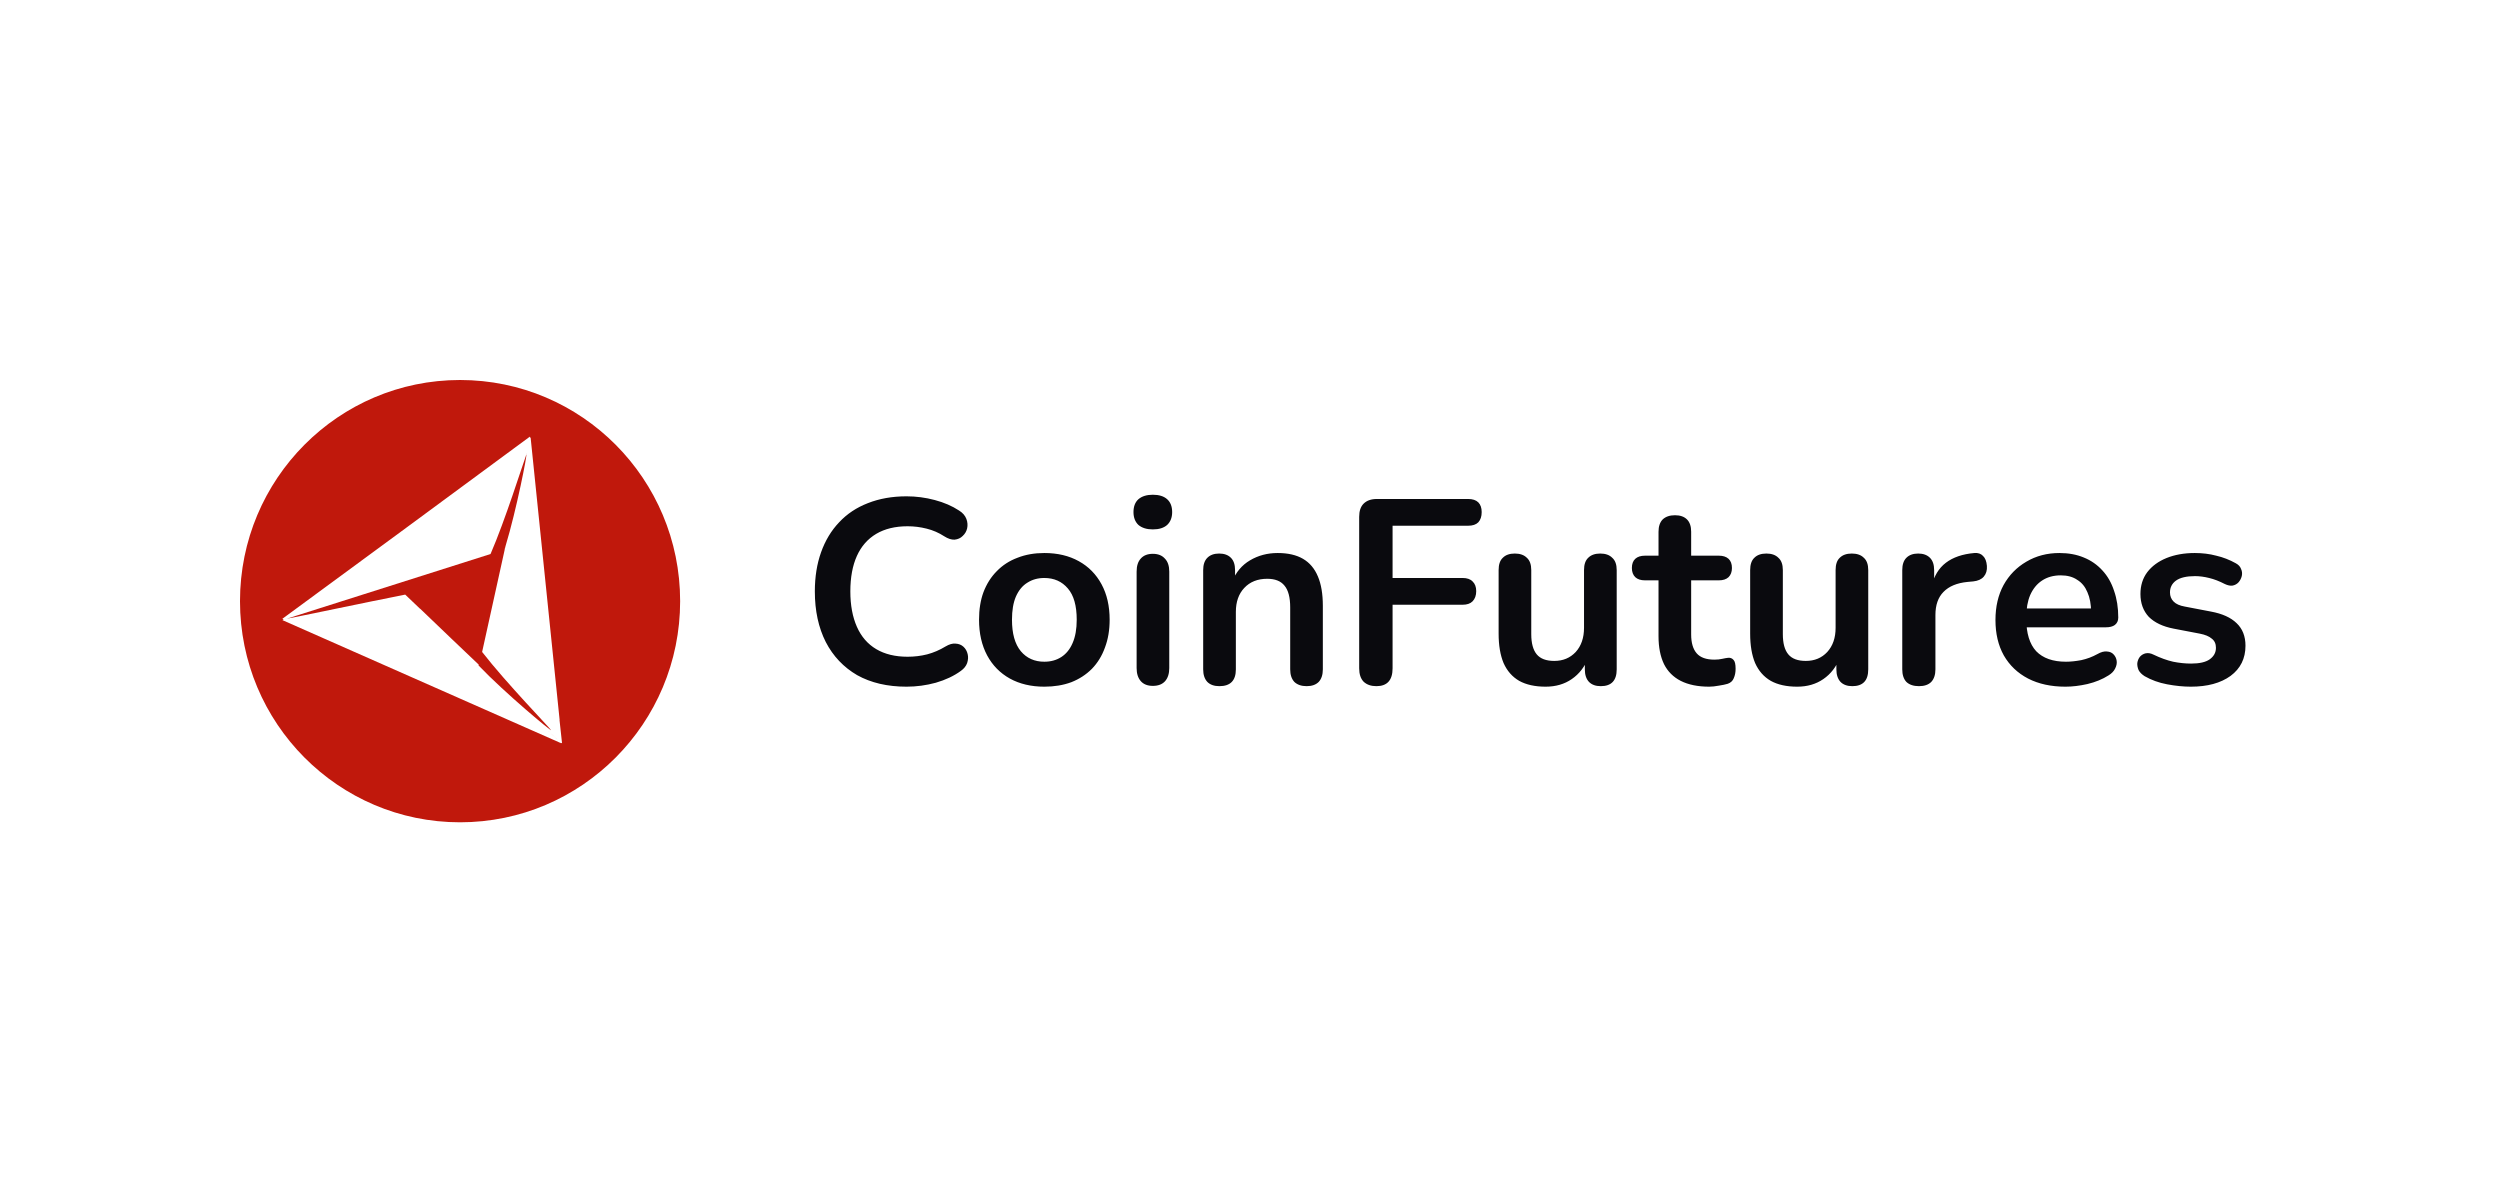 <?xml version="1.0" encoding="UTF-8"?> <svg xmlns="http://www.w3.org/2000/svg" width="125" height="60" viewBox="0 0 125 60" fill="none"><rect width="125" height="60" fill="white"></rect><path d="M45.326 34.334C44.368 34.334 43.545 34.141 42.857 33.757C42.179 33.362 41.656 32.811 41.289 32.102C40.925 31.384 40.742 30.539 40.742 29.569C40.742 28.842 40.847 28.19 41.054 27.613C41.263 27.025 41.565 26.526 41.956 26.116C42.348 25.695 42.827 25.377 43.392 25.158C43.968 24.93 44.612 24.816 45.326 24.816C45.805 24.816 46.276 24.878 46.737 25.001C47.2 25.124 47.604 25.297 47.952 25.526C48.135 25.639 48.256 25.78 48.319 25.945C48.379 26.104 48.391 26.261 48.357 26.418C48.323 26.567 48.248 26.693 48.135 26.798C48.031 26.905 47.896 26.965 47.729 26.983C47.574 26.991 47.399 26.935 47.208 26.812C46.938 26.637 46.646 26.51 46.332 26.432C46.019 26.353 45.7 26.313 45.379 26.313C44.761 26.313 44.238 26.44 43.811 26.693C43.384 26.947 43.062 27.315 42.845 27.796C42.628 28.277 42.517 28.869 42.517 29.569C42.517 30.259 42.628 30.851 42.845 31.34C43.062 31.831 43.384 32.203 43.811 32.456C44.238 32.71 44.761 32.837 45.379 32.837C45.711 32.837 46.037 32.799 46.358 32.718C46.681 32.632 46.984 32.501 47.272 32.326C47.465 32.211 47.634 32.163 47.781 32.181C47.938 32.189 48.069 32.241 48.174 32.338C48.278 32.434 48.349 32.557 48.383 32.706C48.417 32.845 48.409 32.994 48.357 33.153C48.304 33.302 48.2 33.432 48.043 33.545C47.695 33.799 47.276 33.996 46.789 34.137C46.31 34.268 45.823 34.334 45.326 34.334ZM52.216 34.334C51.556 34.334 50.981 34.197 50.494 33.928C50.005 33.656 49.627 33.27 49.357 32.77C49.087 32.263 48.952 31.668 48.952 30.985C48.952 30.47 49.025 30.01 49.174 29.607C49.331 29.197 49.552 28.846 49.84 28.557C50.128 28.261 50.472 28.038 50.872 27.889C51.273 27.73 51.721 27.651 52.216 27.651C52.878 27.651 53.454 27.788 53.941 28.06C54.43 28.329 54.808 28.716 55.078 29.215C55.347 29.714 55.482 30.303 55.482 30.985C55.482 31.503 55.404 31.965 55.247 32.378C55.1 32.789 54.883 33.143 54.595 33.441C54.307 33.73 53.963 33.954 53.563 34.111C53.162 34.26 52.713 34.334 52.216 34.334ZM52.216 33.086C52.54 33.086 52.822 33.008 53.066 32.851C53.311 32.692 53.498 32.461 53.629 32.155C53.768 31.839 53.836 31.45 53.836 30.985C53.836 30.285 53.689 29.766 53.394 29.424C53.098 29.074 52.705 28.899 52.216 28.899C51.894 28.899 51.613 28.977 51.369 29.134C51.124 29.283 50.932 29.517 50.794 29.831C50.663 30.136 50.599 30.523 50.599 30.985C50.599 31.678 50.745 32.203 51.041 32.561C51.337 32.911 51.729 33.086 52.216 33.086ZM57.642 34.294C57.38 34.294 57.179 34.215 57.04 34.058C56.901 33.899 56.831 33.682 56.831 33.402V28.583C56.831 28.295 56.901 28.076 57.04 27.927C57.179 27.77 57.38 27.691 57.642 27.691C57.901 27.691 58.102 27.77 58.241 27.927C58.39 28.076 58.463 28.295 58.463 28.583V33.402C58.463 33.682 58.394 33.899 58.255 34.058C58.114 34.215 57.911 34.294 57.642 34.294ZM57.642 26.47C57.336 26.47 57.096 26.395 56.921 26.247C56.756 26.09 56.674 25.874 56.674 25.605C56.674 25.325 56.756 25.11 56.921 24.961C57.096 24.812 57.336 24.737 57.642 24.737C57.953 24.737 58.193 24.812 58.358 24.961C58.525 25.11 58.608 25.325 58.608 25.605C58.608 25.874 58.525 26.09 58.358 26.247C58.193 26.395 57.953 26.47 57.642 26.47ZM60.97 34.308C60.708 34.308 60.509 34.237 60.368 34.097C60.229 33.948 60.159 33.738 60.159 33.467V28.504C60.159 28.235 60.229 28.027 60.368 27.889C60.509 27.748 60.704 27.677 60.958 27.677C61.209 27.677 61.405 27.748 61.545 27.889C61.684 28.027 61.753 28.235 61.753 28.504V29.398L61.61 29.07C61.801 28.605 62.097 28.255 62.497 28.019C62.908 27.774 63.369 27.651 63.884 27.651C64.397 27.651 64.82 27.748 65.15 27.941C65.481 28.134 65.729 28.426 65.894 28.82C66.059 29.205 66.142 29.696 66.142 30.291V33.467C66.142 33.738 66.073 33.948 65.934 34.097C65.793 34.237 65.594 34.308 65.333 34.308C65.071 34.308 64.866 34.237 64.719 34.097C64.58 33.948 64.51 33.738 64.51 33.467V30.37C64.51 29.871 64.415 29.506 64.222 29.279C64.039 29.052 63.753 28.939 63.361 28.939C62.882 28.939 62.497 29.092 62.212 29.398C61.932 29.696 61.793 30.094 61.793 30.593V33.467C61.793 34.028 61.519 34.308 60.97 34.308ZM68.82 34.308C68.55 34.308 68.337 34.233 68.18 34.084C68.031 33.928 67.959 33.704 67.959 33.414V25.84C67.959 25.552 68.031 25.333 68.18 25.184C68.337 25.027 68.558 24.949 68.846 24.949H73.404C73.631 24.949 73.8 25.005 73.915 25.118C74.028 25.232 74.084 25.393 74.084 25.605C74.084 25.822 74.028 25.993 73.915 26.116C73.8 26.23 73.631 26.287 73.404 26.287H69.629V28.899H73.13C73.348 28.899 73.515 28.955 73.627 29.07C73.748 29.183 73.811 29.346 73.811 29.555C73.811 29.774 73.748 29.945 73.627 30.068C73.515 30.181 73.348 30.237 73.13 30.237H69.629V33.414C69.629 34.01 69.359 34.308 68.82 34.308ZM77.282 34.334C76.751 34.334 76.312 34.237 75.962 34.044C75.614 33.843 75.354 33.545 75.179 33.153C75.014 32.758 74.931 32.267 74.931 31.682V28.504C74.931 28.225 75 28.019 75.141 27.889C75.279 27.748 75.479 27.677 75.74 27.677C76.002 27.677 76.201 27.748 76.342 27.889C76.489 28.019 76.563 28.225 76.563 28.504V31.708C76.563 32.163 76.656 32.501 76.837 32.718C77.02 32.938 77.312 33.046 77.712 33.046C78.149 33.046 78.505 32.899 78.785 32.601C79.063 32.294 79.201 31.891 79.201 31.394V28.504C79.201 28.225 79.272 28.019 79.411 27.889C79.552 27.748 79.751 27.677 80.012 27.677C80.274 27.677 80.473 27.748 80.612 27.889C80.761 28.019 80.835 28.225 80.835 28.504V33.467C80.835 34.028 80.57 34.308 80.039 34.308C79.785 34.308 79.59 34.237 79.451 34.097C79.31 33.948 79.242 33.738 79.242 33.467V32.469L79.425 32.863C79.242 33.336 78.962 33.698 78.588 33.954C78.224 34.207 77.787 34.334 77.282 34.334ZM85.46 34.334C84.894 34.334 84.419 34.237 84.037 34.044C83.663 33.853 83.383 33.571 83.2 33.205C83.019 32.829 82.926 32.364 82.926 31.813V29.017H82.248C82.039 29.017 81.878 28.965 81.763 28.858C81.65 28.746 81.594 28.593 81.594 28.4C81.594 28.198 81.65 28.046 81.763 27.941C81.878 27.836 82.039 27.784 82.248 27.784H82.926V26.589C82.926 26.317 82.997 26.112 83.135 25.971C83.282 25.832 83.488 25.762 83.749 25.762C84.011 25.762 84.21 25.832 84.349 25.971C84.49 26.112 84.558 26.317 84.558 26.589V27.784H85.945C86.152 27.784 86.313 27.836 86.428 27.941C86.54 28.046 86.597 28.198 86.597 28.4C86.597 28.593 86.54 28.746 86.428 28.858C86.313 28.965 86.152 29.017 85.945 29.017H84.558V31.722C84.558 32.141 84.651 32.456 84.834 32.666C85.017 32.877 85.313 32.982 85.721 32.982C85.87 32.982 86.001 32.968 86.114 32.941C86.226 32.915 86.327 32.899 86.414 32.889C86.518 32.881 86.605 32.915 86.675 32.994C86.746 33.064 86.78 33.213 86.78 33.441C86.78 33.616 86.75 33.773 86.687 33.913C86.635 34.044 86.536 34.137 86.387 34.189C86.275 34.223 86.126 34.255 85.945 34.282C85.762 34.316 85.601 34.334 85.46 34.334ZM89.859 34.334C89.329 34.334 88.889 34.237 88.541 34.044C88.192 33.843 87.931 33.545 87.756 33.153C87.591 32.758 87.508 32.267 87.508 31.682V28.504C87.508 28.225 87.579 28.019 87.718 27.889C87.856 27.748 88.058 27.677 88.319 27.677C88.579 27.677 88.78 27.748 88.919 27.889C89.068 28.019 89.142 28.225 89.142 28.504V31.708C89.142 32.163 89.233 32.501 89.416 32.718C89.599 32.938 89.891 33.046 90.291 33.046C90.726 33.046 91.084 32.899 91.362 32.601C91.642 32.294 91.78 31.891 91.78 31.394V28.504C91.78 28.225 91.849 28.019 91.988 27.889C92.129 27.748 92.328 27.677 92.589 27.677C92.851 27.677 93.052 27.748 93.191 27.889C93.338 28.019 93.412 28.225 93.412 28.504V33.467C93.412 34.028 93.147 34.308 92.615 34.308C92.364 34.308 92.167 34.237 92.028 34.097C91.889 33.948 91.819 33.738 91.819 33.467V32.469L92.002 32.863C91.819 33.336 91.541 33.698 91.167 33.954C90.8 34.207 90.366 34.334 89.859 34.334ZM95.948 34.308C95.678 34.308 95.469 34.237 95.32 34.097C95.181 33.948 95.113 33.738 95.113 33.467V28.504C95.113 28.235 95.181 28.027 95.32 27.889C95.461 27.748 95.656 27.677 95.91 27.677C96.161 27.677 96.356 27.748 96.497 27.889C96.636 28.027 96.707 28.235 96.707 28.504V29.331H96.576C96.697 28.806 96.936 28.41 97.294 28.138C97.65 27.866 98.125 27.703 98.717 27.651C98.9 27.635 99.045 27.683 99.15 27.796C99.262 27.901 99.327 28.068 99.345 28.295C99.361 28.514 99.308 28.694 99.188 28.832C99.075 28.965 98.9 29.044 98.665 29.07L98.379 29.096C97.846 29.148 97.447 29.315 97.175 29.595C96.906 29.867 96.771 30.251 96.771 30.75V33.467C96.771 33.738 96.701 33.948 96.562 34.097C96.423 34.237 96.218 34.308 95.948 34.308ZM103.273 34.334C102.55 34.334 101.929 34.197 101.405 33.928C100.882 33.656 100.478 33.27 100.19 32.77C99.912 32.273 99.773 31.682 99.773 31C99.773 30.334 99.908 29.752 100.178 29.253C100.455 28.754 100.836 28.366 101.315 28.086C101.802 27.796 102.355 27.651 102.973 27.651C103.426 27.651 103.83 27.726 104.188 27.875C104.555 28.023 104.862 28.239 105.116 28.518C105.378 28.798 105.573 29.14 105.704 29.543C105.842 29.935 105.913 30.382 105.913 30.881C105.913 31.038 105.855 31.161 105.742 31.249C105.637 31.328 105.484 31.366 105.285 31.366H101.091V30.422H104.762L104.555 30.619C104.555 30.217 104.492 29.879 104.369 29.607C104.257 29.337 104.088 29.13 103.86 28.991C103.643 28.842 103.369 28.768 103.039 28.768C102.673 28.768 102.359 28.855 102.098 29.03C101.846 29.197 101.649 29.438 101.51 29.752C101.379 30.058 101.315 30.426 101.315 30.855V30.947C101.315 31.664 101.48 32.203 101.81 32.561C102.15 32.911 102.647 33.086 103.299 33.086C103.526 33.086 103.778 33.06 104.058 33.008C104.345 32.946 104.615 32.845 104.866 32.706C105.05 32.601 105.211 32.557 105.349 32.575C105.49 32.583 105.599 32.632 105.677 32.718C105.764 32.807 105.816 32.915 105.834 33.046C105.851 33.169 105.824 33.296 105.756 33.428C105.694 33.559 105.585 33.672 105.428 33.769C105.124 33.962 104.772 34.107 104.369 34.203C103.979 34.29 103.613 34.334 103.273 34.334ZM109.543 34.334C109.169 34.334 108.772 34.294 108.354 34.215C107.937 34.137 107.563 34 107.231 33.809C107.092 33.72 106.991 33.62 106.931 33.507C106.879 33.384 106.857 33.266 106.865 33.153C106.883 33.03 106.927 32.925 106.996 32.837C107.074 32.75 107.171 32.692 107.283 32.666C107.406 32.64 107.537 32.662 107.676 32.732C108.024 32.899 108.35 33.016 108.656 33.086C108.96 33.147 109.261 33.179 109.557 33.179C109.974 33.179 110.284 33.108 110.483 32.968C110.692 32.819 110.797 32.628 110.797 32.39C110.797 32.189 110.728 32.036 110.587 31.931C110.457 31.817 110.257 31.734 109.988 31.682L108.682 31.432C108.141 31.328 107.728 31.13 107.44 30.843C107.163 30.545 107.022 30.163 107.022 29.7C107.022 29.279 107.134 28.917 107.362 28.611C107.597 28.303 107.919 28.068 108.328 27.901C108.738 27.736 109.209 27.651 109.738 27.651C110.123 27.651 110.479 27.695 110.811 27.784C111.151 27.862 111.477 27.989 111.791 28.164C111.92 28.235 112.008 28.325 112.05 28.44C112.103 28.553 112.117 28.671 112.091 28.794C112.065 28.907 112.012 29.014 111.934 29.108C111.855 29.197 111.755 29.253 111.634 29.279C111.519 29.297 111.39 29.271 111.241 29.201C110.972 29.062 110.71 28.959 110.457 28.899C110.213 28.838 109.978 28.806 109.752 28.806C109.326 28.806 109.008 28.881 108.799 29.03C108.597 29.178 108.499 29.376 108.499 29.621C108.499 29.804 108.559 29.957 108.682 30.08C108.803 30.203 108.99 30.285 109.243 30.329L110.549 30.579C111.115 30.684 111.541 30.877 111.829 31.157C112.125 31.436 112.274 31.813 112.274 32.285C112.274 32.925 112.024 33.428 111.529 33.795C111.032 34.155 110.37 34.334 109.543 34.334Z" fill="#0A0A0E"></path><path d="M23.003 41.115C29.081 41.115 34.007 36.165 34.007 30.058C34.007 23.95 29.081 19 23.003 19C16.926 19 12 23.95 12 30.058C12 36.165 16.926 41.115 23.003 41.115Z" fill="#C0180C"></path><path d="M25.233 27.477L25.225 27.48C25.237 27.441 25.247 27.401 25.259 27.361L25.233 27.477Z" fill="white"></path><path fill-rule="evenodd" clip-rule="evenodd" d="M26.497 21.88L26.503 21.877L26.5 21.889L26.504 21.886L26.507 21.877V21.884L26.53 21.869L27.98 35.987L27.977 36.012L28.102 37.161L28.061 37.141L28.064 37.162L28.019 37.119L28.01 37.114L28.061 37.163L14.121 31.006L14.184 30.958L14.113 30.943C18.945 27.398 21.67 25.39 26.493 21.832L26.497 21.88ZM27.855 36.967V36.964L27.392 36.525L27.855 36.967ZM26.29 22.808C26.122 23.256 25.267 25.993 24.527 27.701L14.341 30.935C14.79 30.86 18.387 30.098 20.26 29.73L21.01 30.445L21.002 30.43L22.573 31.935L23.936 33.232L23.928 33.273C25.278 34.682 27.604 36.608 27.552 36.505C27.499 36.403 25.334 34.175 24.106 32.598L25.236 27.477L25.273 27.316C25.838 25.448 26.376 22.659 26.314 22.746C26.311 22.751 26.307 22.764 26.3 22.783L26.324 22.677L26.322 22.668L26.29 22.808Z" fill="white"></path></svg> 
